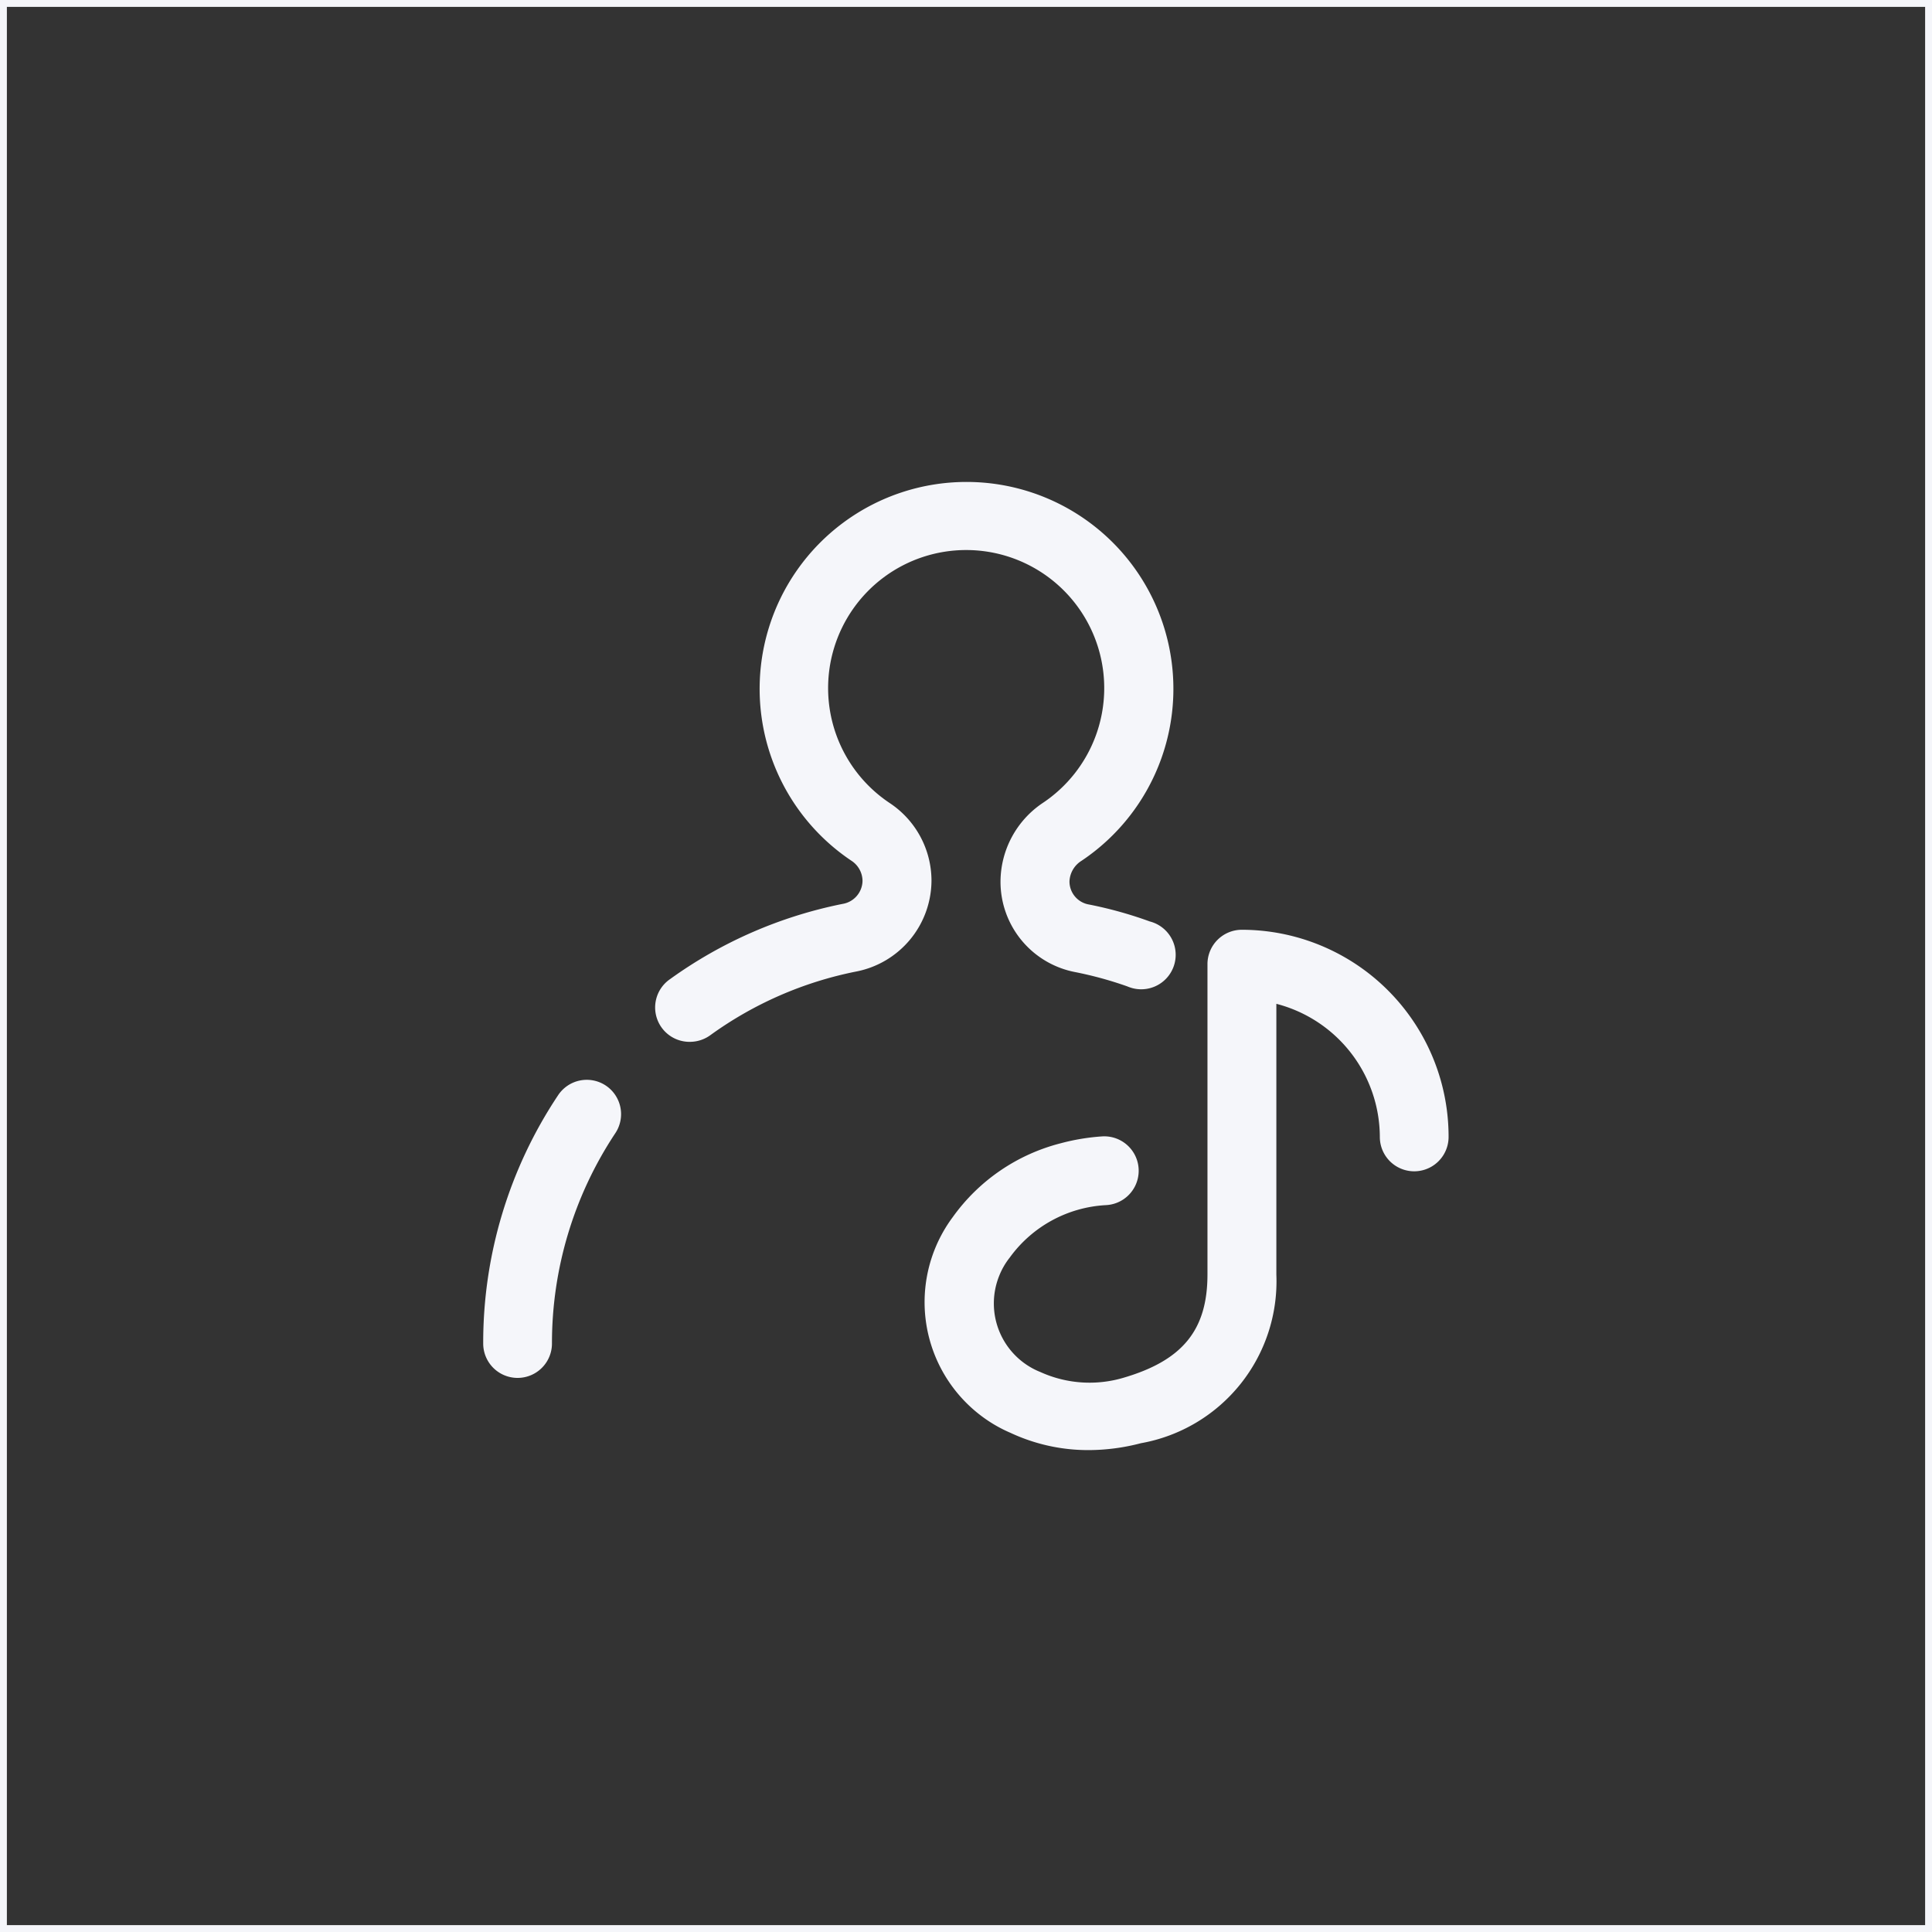 <svg xmlns="http://www.w3.org/2000/svg" viewBox="0 0 281 281"><rect x="0" y="0" width="281" height="281" fill="#333333" stroke="none"/><path fill="none" stroke="#f5f6fa" stroke-miterlimit="10" d="M.5.5h280v280H.5z"/><path d="M135.48 128.11a13.53 13.53 0 01-10.93 13.19 54.18 54.18 0 00-21.26 9.28 5.08 5.08 0 01-2.91.95 5 5 0 01-2.91-9.13 64.58 64.58 0 0125.07-10.93 3.46 3.46 0 002.91-3.36 3.54 3.54 0 00-1.6-2.91 30.09 30.09 0 1133.45 0 3.71 3.71 0 00-1.75 3 3.4 3.4 0 002.86 3.36 59.76 59.76 0 018.82 2.46 5 5 0 11-2.49 9.71 6.1 6.1 0 01-.82-.28 54.31 54.31 0 00-7.52-2.06 13.38 13.38 0 01-10.88-13.29 13.84 13.84 0 016.11-11.29 20.08 20.08 0 10-22.21 0 13.56 13.56 0 016.06 11.3zM81.17 159.3a64.85 64.85 0 00-10.89 36.11 5 5 0 1010 0 55.21 55.21 0 019.18-30.54 5 5 0 00-1.38-7 5 5 0 00-6.91 1.43zm99.45-24.07a5 5 0 00-5 5v45.13c0 8.13-3.66 12.54-12.29 15.05a17.31 17.31 0 01-12-.85 10.74 10.74 0 01-6-14 10.45 10.45 0 011.53-2.65 18.48 18.48 0 0114-7.63 5 5 0 10-.5-10 31.2 31.2 0 00-6.07 1 27.73 27.73 0 00-15.7 10.72 20.72 20.72 0 004.22 29 20.26 20.26 0 004.16 2.4 26.65 26.65 0 0011.39 2.51 30.25 30.25 0 007.57-1 23.92 23.92 0 0019.71-24.53V146a20.07 20.07 0 0115.05 19.36 5 5 0 1010 0 30.1 30.1 0 00-30.07-30.13z" fill="#f5f6fa"/></svg>
